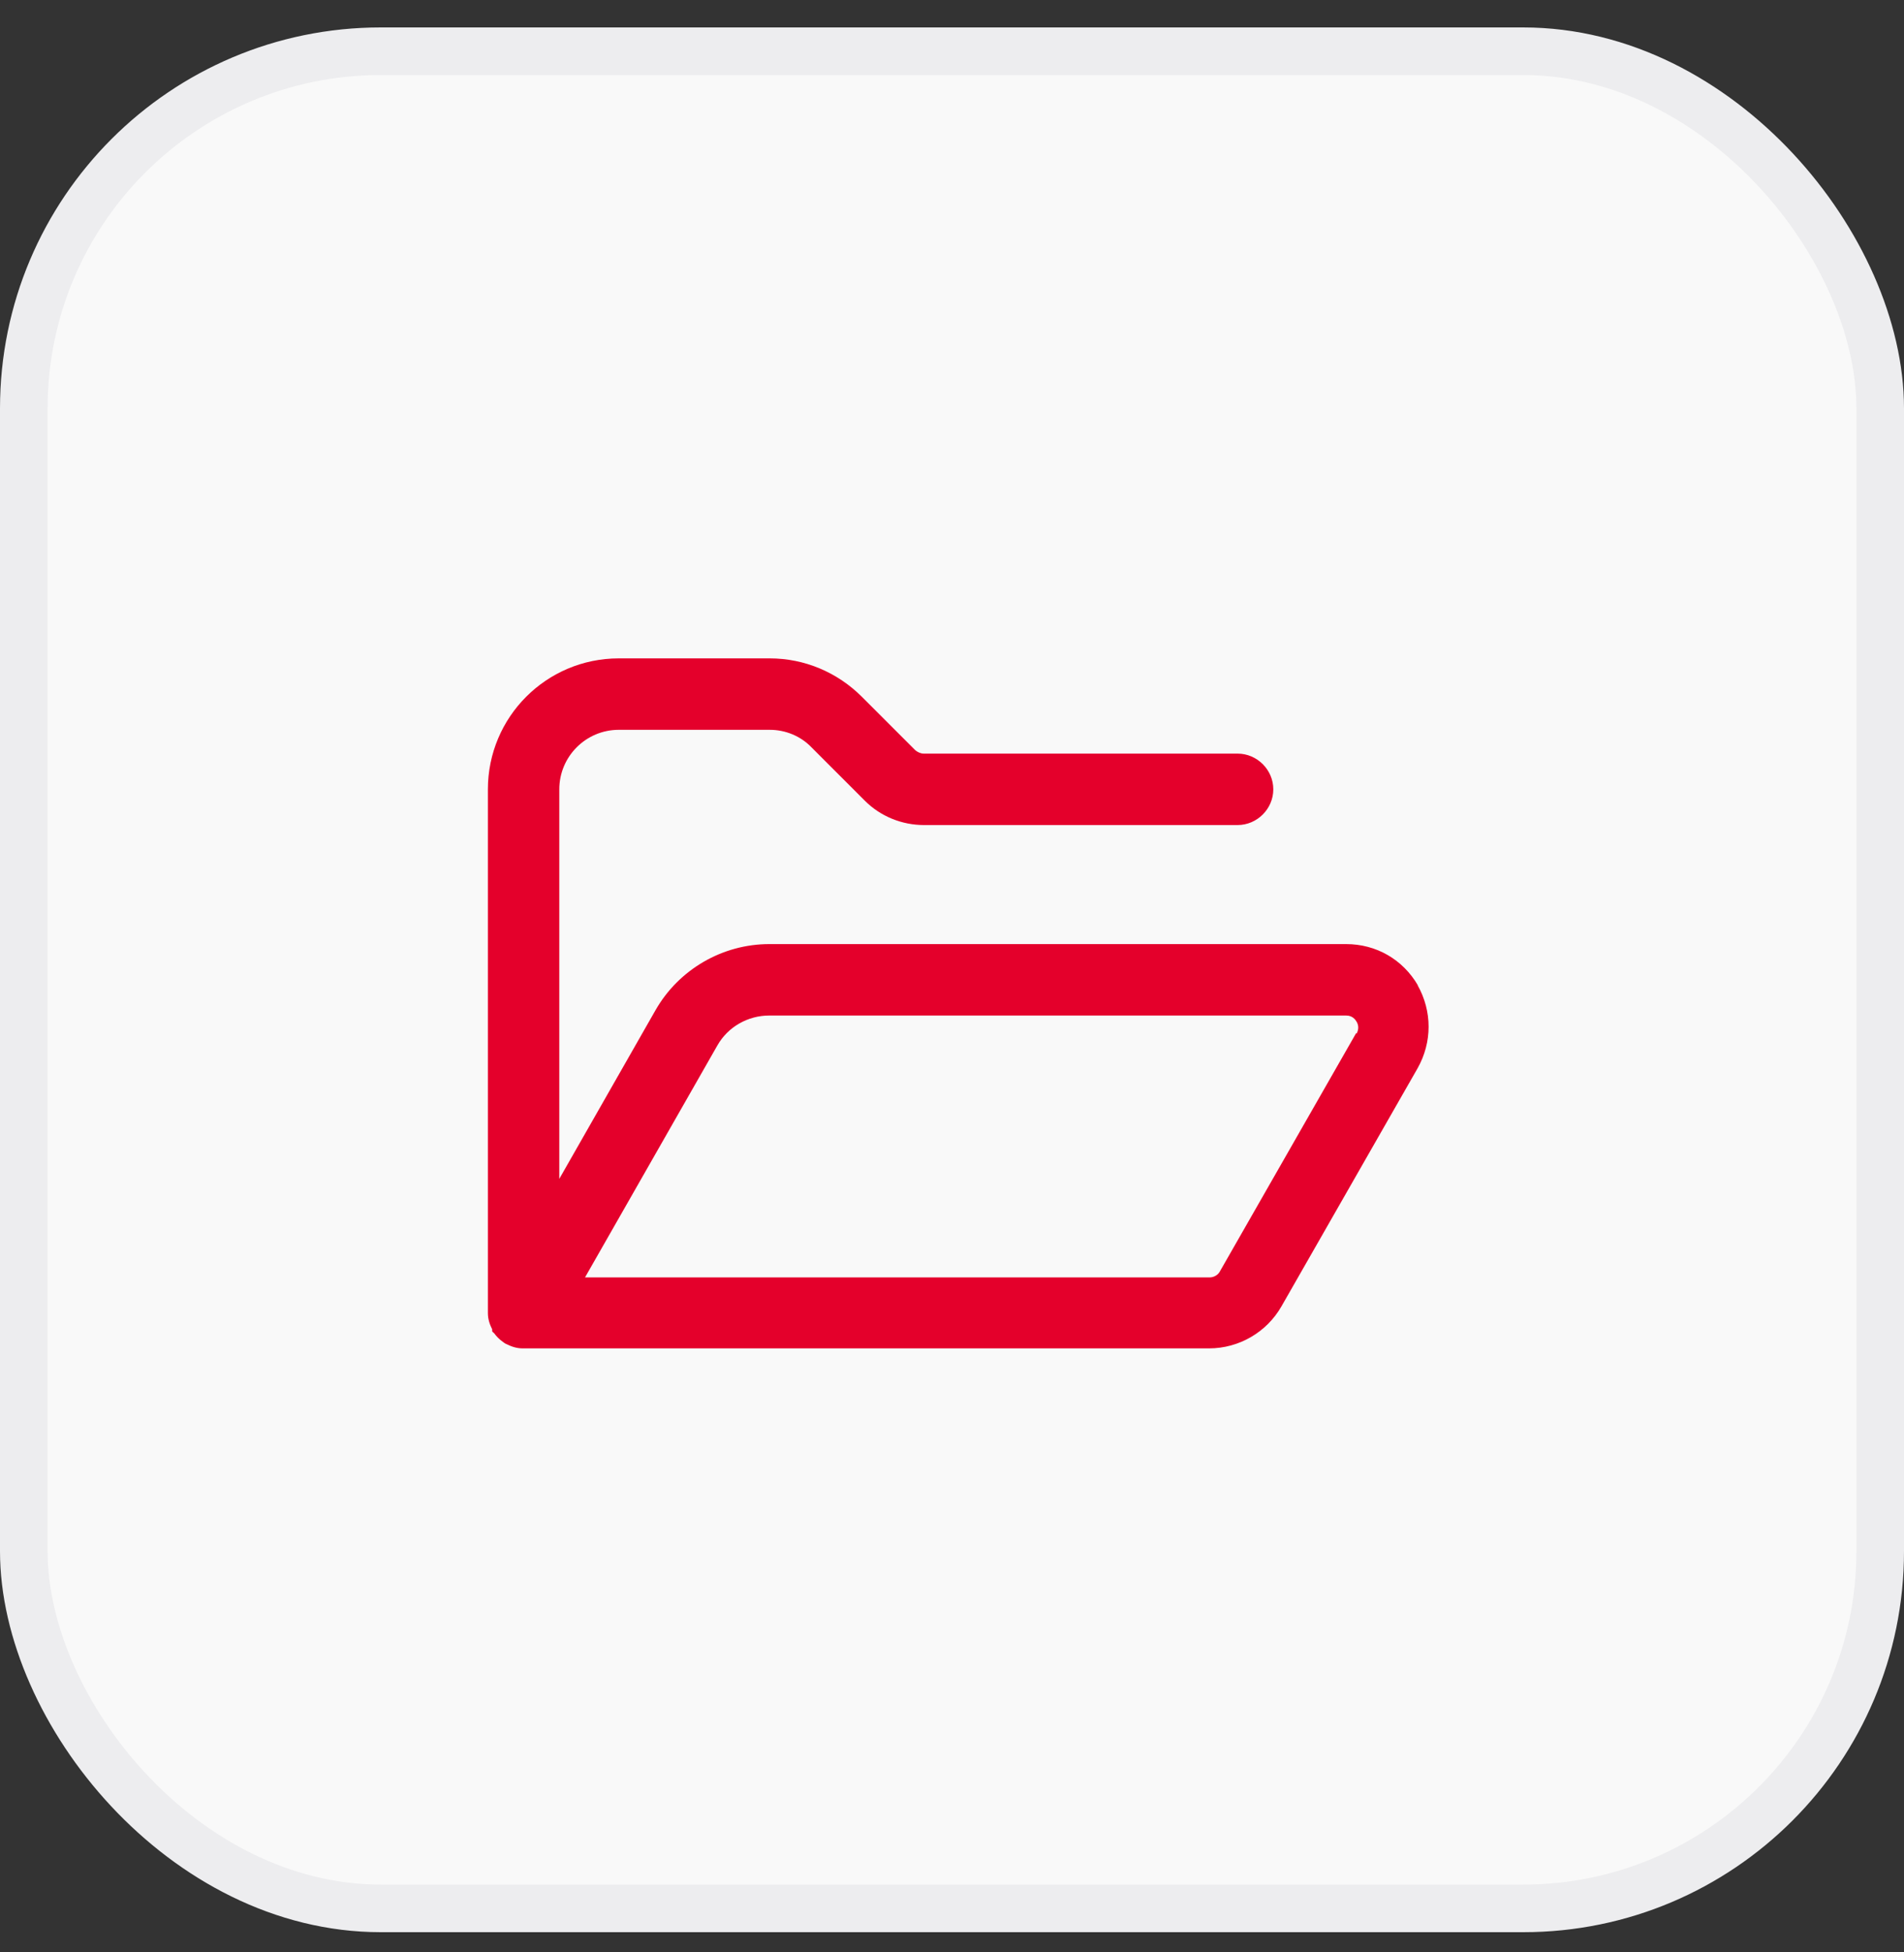 <?xml version="1.0" encoding="UTF-8"?> <svg xmlns="http://www.w3.org/2000/svg" width="40" height="41" viewBox="0 0 40 41" fill="none"><rect x="0" y="0" width="40" height="41" fill="#333333" stroke="none"/><rect x="0.5" y="1.076" width="39" height="39" rx="7.5" fill="#F9F9F9"></rect><rect x="0.5" y="1.076" width="39" height="39" rx="7.5" stroke="#EDEDEF"></rect><path d="M29.79 20.696C29.47 20.146 28.91 19.826 28.28 19.826H16.16C15.18 19.826 14.26 20.356 13.77 21.216L11.75 24.756V16.576C11.75 15.886 12.31 15.326 13 15.326H16.17C16.5 15.326 16.82 15.456 17.05 15.696L18.17 16.816C18.5 17.146 18.95 17.326 19.41 17.326H26C26.41 17.326 26.75 16.986 26.75 16.576C26.75 16.166 26.41 15.826 26 15.826H19.41C19.34 15.826 19.28 15.796 19.23 15.756L18.11 14.636C17.59 14.116 16.9 13.826 16.17 13.826H13C11.48 13.826 10.25 15.056 10.25 16.576V27.576C10.25 27.706 10.29 27.816 10.34 27.916C10.34 27.926 10.34 27.936 10.34 27.956C10.35 27.976 10.37 27.986 10.38 27.996C10.43 28.066 10.49 28.126 10.56 28.176C10.59 28.196 10.61 28.216 10.64 28.226C10.74 28.276 10.85 28.316 10.98 28.316H25.4C26.03 28.316 26.61 27.976 26.92 27.436L29.78 22.436C30.09 21.886 30.09 21.236 29.78 20.686L29.79 20.696ZM28.49 21.696L25.63 26.696C25.59 26.776 25.5 26.826 25.41 26.826H12.29L15.07 21.956C15.29 21.566 15.71 21.326 16.16 21.326H28.28C28.41 21.326 28.47 21.406 28.5 21.456C28.53 21.506 28.56 21.596 28.5 21.706L28.49 21.696Z" fill="#E4002B"></path></svg> 